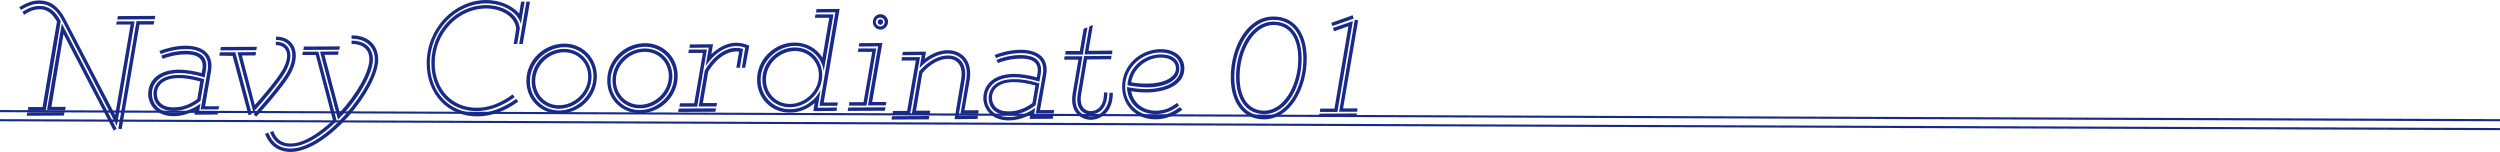 <?xml version="1.0" encoding="utf-8"?>
<!-- Generator: Adobe Illustrator 22.1.0, SVG Export Plug-In . SVG Version: 6.00 Build 0)  -->
<svg version="1.1" id="レイヤー_1" xmlns="http://www.w3.org/2000/svg" xmlns:xlink="http://www.w3.org/1999/xlink" x="0px"
	 y="0px" viewBox="0 0 1181.2 71.8" style="enable-background:new 0 0 1181.2 71.8;" xml:space="preserve">
<style type="text/css">
	.st0{fill:#182987;}
	.st1{fill:none;stroke:#182987;stroke-miterlimit:10;}
</style>
<g>
	<g>
		<path class="st0" d="M55.2,10.1l8.4,0l-8.4,49.4L29.4,9.6C26.5,4.1,23,1.8,18.5,1.8c-2.9,0-5.7,1.1-8.6,2.9L9.1,3.4
			c3-1.9,6.2-3.2,9.4-3.2c5.1,0,9.1,2.7,12.2,8.6l23.7,45.5l7.3-42.7l-6.8,0L55.2,10.1z M13.3,50.6l6.8,0l6.8-40.4
			c-2.4-4.2-5-5.9-8.3-5.8c-2.5,0-4.7,0.9-7.2,2.6l-0.8-1.4c2.7-1.8,5.3-2.8,8.1-2.8c4.2,0,7.3,2.1,10,7.2l-7.1,42.3l-8.3,0
			L13.3,50.6z M12.6,54.7l0.3-1.6l17.6-0.1l-0.3,1.6L12.6,54.7z M30.7,52.1l-8.5,0l7-41l25.9,49.8l-1.4,0.8L30,16.1l-5.7,34.4l6.8,0
			L30.7,52.1z M73.1,9.1L55.4,9.2l0.3-1.6l17.7-0.1L73.1,9.1z M55.9,60.8L64.5,10l8.4,0l-0.3,1.6l-6.7,0l-8.4,49.4L55.9,60.8z"/>
		<path class="st0" d="M102.8,54.1l-10.9,0.1l0.3-2c-3.4,1.8-6.9,2.7-10.2,2.7c-8.3,0-12-5.7-12-10.5c0-5.3,3.7-11.4,14.5-11.5
			c2.9,0,6.6,0.5,10.8,1.6l0.3-1.8c1-5.8-3.5-7.1-8-7c-4.4,0-8.9,1.3-10.7,2.1l-0.7-1.5C78.2,25.4,83,24,87.7,24
			c5.7,0,10.9,1.9,9.6,9.2l-0.6,3.4c-4.7-1.5-8.9-2.1-12.1-2.1c-9.5,0.1-12.9,5.4-12.8,9.9c0,4.2,3.1,8.9,10.4,8.9
			c4.1,0,8.6-1.5,12.5-4.3l-0.6,3.6l9.2-0.1L102.8,54.1z M96.5,37.4l-1.8,10.3c-4,3.1-8.5,4.7-12.7,4.7c-6.9,0-9.5-4.1-9.5-8
			c0-4.2,2.9-9,12-9C87.7,35.3,91.7,36,96.5,37.4z M93.2,46.8l1.4-8.3c-4-1.1-7.3-1.6-10.1-1.6c-7.9,0-10.4,4-10.4,7.4
			c0,3.2,2.1,6.5,7.9,6.4C85.7,50.8,89.6,49.5,93.2,46.8z M103.2,51.7l-8.4,0l3.3-18.4c1.4-7.9-4.6-10.2-10.4-10.1
			c-4.7,0-9.7,1.4-11.7,2.4l-0.7-1.5c2.2-1,7.5-2.5,12.4-2.5c6.7,0,13.6,2.8,12,12.1l-2.8,16.5l6.7,0L103.2,51.7z"/>
		<path class="st0" d="M103.6,26.3l0.3-1.6l7.3,0l7.8,29.3l-1.6,0.4l-7.5-28L103.6,26.3z M121.1,23.7l-17,0.1l0.3-1.6l17-0.1
			L121.1,23.7z M130.3,21.3l0-1.6c6.4,0,9.2,5.7,4.7,14c-3.3,5.8-13,16.7-15.3,19.3l-7.5-28.3l8.8-0.1l-0.3,1.6l-6.4,0l6.1,23.4
			c3.8-4.2,10.5-12.1,13.2-16.8C137.6,25.6,135.4,21.3,130.3,21.3z M119.8,54.1c0,0,12.2-13.3,16-20.1c4.8-8.7,1.7-15.2-5.4-15.1
			l0-1.6c8.5,0,12.2,7.8,6.9,17.5c-3.9,7-16.2,20.3-16.2,20.3L119.8,54.1z"/>
		<path class="st0" d="M126.8,62.7c2.2,6,6.7,7.5,10.4,7.5c16.7-0.1,40-29.6,39.9-42.1c0-5.2-3.5-9.8-11-9.8l0-1.6
			c8.6,0,12.6,5.3,12.6,11.4c0.1,13.4-23.7,43.6-41.5,43.7c-4,0-9.4-1.7-12-8.6L126.8,62.7z M129.1,61.9c1.7,4.7,5,5.9,8.1,5.9
			c6.2,0,13.5-4.8,20.1-11L149.2,26l-6.4,0l0.3-1.6l7.3,0l8.7,32.8c-7,6.9-15,12.1-21.9,12.1c-3.6,0-7.6-1.3-9.6-6.9L129.1,61.9z
			 M160.3,23.5l-17,0.1l0.3-1.6l17-0.1L160.3,23.5z M166.1,20.8l0-1.6c7,0,10.1,4,10.1,8.9c0,6.9-7.2,19.1-16.5,28.4l-8.5-32.1
			l8.8-0.1l-0.3,1.6l-6.4,0l7.2,27.3c8-8.7,14-19.2,14-25.2C174.6,24,172,20.7,166.1,20.8z"/>
		<path class="st0" d="M246.2,0.8l1.7,0l-1.8,10.5c-1.8-6.2-9.1-9.7-16.5-9.7c-14.2,0.1-26.6,12.7-26.5,28.5
			c0.1,13.6,9.4,23.4,22.5,23.3c5.9,0,12.2-2.3,18.3-6.7l1,1.3c-6.3,4.6-13,7-19.2,7c-14,0.1-24-10.4-24.1-24.9
			c-0.1-16.7,13-30,28.1-30.1c6,0,12.1,2.3,15.6,6.4L246.2,0.8z M242.7,20.8l1.2-7.3c-0.7-5.9-7.2-9.5-14.4-9.5
			c-12.9,0.1-24.2,11.5-24.1,26c0.1,12.3,8.3,21,20,20.9c5.5,0,11-2,16.8-6.3l1,1.3c-6,4.4-12,6.5-17.8,6.6
			c-12.7,0.1-21.5-9.2-21.6-22.5c-0.1-15.4,11.8-27.5,25.7-27.6c8,0,15.4,4,16.1,11.1l-1.2,7.2L242.7,20.8z M245.3,20.8l3.4-20
			l1.7,0l-3.4,20L245.3,20.8z"/>
		<path class="st0" d="M266.5,20.6c8.8-0.1,15.5,6.8,15.5,15.4c0.1,9.8-8.2,17.7-17.8,17.7c-8.8,0.1-15.5-6.8-15.5-15.4
			C248.6,28.6,256.9,20.7,266.5,20.6z M264.2,52.2c8.6-0.1,16.2-7.4,16.2-16.1c0-7.7-6.1-13.9-13.8-13.8
			c-8.6,0.1-16.3,7.4-16.2,16.1C250.3,46,256.4,52.2,264.2,52.2z M266.5,23.1c7.4,0,12.9,5.7,13,13c0,8.4-7.1,15.2-15.3,15.3
			c-7.4,0-13-5.7-13-13C251.1,29.9,258.2,23.1,266.5,23.1z M264.2,49.7c7.3,0,13.8-6.3,13.7-13.6c0-6.4-4.9-11.4-11.3-11.4
			c-7.3,0-13.8,6.3-13.7,13.6C252.9,44.7,257.7,49.8,264.2,49.7z"/>
		<path class="st0" d="M304.7,20.4c8.8-0.1,15.5,6.8,15.5,15.4c0.1,9.8-8.2,17.7-17.8,17.7c-8.8,0.1-15.5-6.8-15.5-15.4
			C286.8,28.4,295.1,20.4,304.7,20.4z M302.3,52c8.6-0.1,16.2-7.4,16.2-16.1c0-7.7-6.1-13.9-13.8-13.8c-8.6,0.1-16.3,7.4-16.2,16.1
			C288.5,45.8,294.5,52,302.3,52z M304.7,22.9c7.4,0,12.9,5.7,13,13c0,8.4-7.1,15.2-15.3,15.3c-7.4,0-13-5.7-13-13
			C289.2,29.7,296.4,22.9,304.7,22.9z M302.3,49.5c7.3,0,13.8-6.3,13.7-13.6c0-6.4-4.9-11.4-11.3-11.4c-7.3,0-13.8,6.3-13.7,13.6
			C291,44.5,295.9,49.5,302.3,49.5z"/>
		<path class="st0" d="M320.7,51.3l17.6-0.1l-0.3,1.6l-17.6,0.1L320.7,51.3z M325.2,25l0.3-1.6l8.5,0l-4.6,27l-8.4,0l0.3-1.6l6.7,0
			l4.1-23.8L325.2,25z M350.5,32l1.6-9.5c-8.5-3-15.5,3.9-18.7,8.7l1.5-8.7l-9.2,0.1l0.3-1.6l10.9-0.1l-0.8,4.7
			c4.3-4.1,10.6-7.4,17.9-4L352.1,32L350.5,32z M347.9,32l1.3-7.6c-6.8-0.9-12.5,5.7-14.6,9.5l-2.5,14.8l6.7,0l-0.3,1.6l-8.4,0
			l2.9-17c2.4-4.3,9.3-12.8,18.1-10.2l-1.5,8.9L347.9,32z"/>
		<path class="st0" d="M373.2,51.6c6.2,0,11.8-3.8,14.5-9.1l-1.4,8.4l9.2-0.1l-0.3,1.6l-10.9,0.1l0.6-3.8c-3.2,2.8-7.3,4.5-11.7,4.5
			c-8.8,0.1-15.5-6.8-15.5-15.4c-0.1-9.8,8.2-17.7,17.8-17.7c5.6,0,10.4,2.8,13.1,7.1l3.2-18.8l-6.8,0l0.3-1.6l8.5,0l-4.6,26.8
			c-0.9-6.7-6.6-11.9-13.6-11.9c-8.6,0.1-16.3,7.4-16.2,16.1C359.4,45.4,365.4,51.6,373.2,51.6z M375.5,22.4c7.4,0,12.9,5.7,13,13
			c0,8.4-7.1,15.2-15.3,15.3c-7.4,0-13-5.7-13-13C360.1,29.3,367.3,22.5,375.5,22.4z M373.2,49.1c7.3,0,13.8-6.3,13.7-13.6
			c0-6.4-4.9-11.4-11.3-11.4c-7.3,0-13.8,6.3-13.7,13.6C361.9,44.1,366.8,49.1,373.2,49.1z M395.6,50l-8.4,0l7.5-44.2l-9.2,0.1
			l0.3-1.6l10.9-0.1l-7.5,44.2l6.7,0L395.6,50z"/>
		<path class="st0" d="M400.8,50.8l17.6-0.1l-0.3,1.6l-17.6,0.1L400.8,50.8z M401.3,48.3l6.7,0l4.1-23.8l-6.8,0l0.3-1.6l8.4,0
			l-4.6,27l-8.3,0L401.3,48.3z M418.5,49.8l-8.4,0l4.8-27.9l-9.2,0.1l0.3-1.6l10.9-0.1l-4.8,27.9l6.7,0L418.5,49.8z M416,6.7
			c2,0,3.6,1.7,3.6,3.6S418,14,416.1,14c-2,0-3.7-1.6-3.7-3.6S414,6.7,416,6.7z M416,12.5c1.1,0,2-1,2-2.1s-0.9-2.1-2.1-2.1
			c-1.2,0-2.1,1-2.1,2.1S414.8,12.5,416,12.5z M416,9.1c0.7,0,1.2,0.5,1.2,1.3c0,0.7-0.5,1.3-1.2,1.3s-1.3-0.5-1.3-1.3
			S415.2,9.1,416,9.1z"/>
		<path class="st0" d="M439.1,54.8l-0.3,1.6l-17.6,0.1l0.3-1.6L439.1,54.8z M425.9,28.6l0.3-1.6l8.5,0L430,54l-8.3,0l0.2-1.6l6.7,0
			l4.1-23.8L425.9,28.6z M462.2,53.8l-8.4,0l2.7-15.8c1.6-9.2-3.7-12.7-8.7-12.7c-4.7,0-9.5,2.8-13.3,6.8l1-6.1l-9.2,0.1l0.3-1.6
			l10.9-0.1l-0.6,3.4c3.3-2.5,7.2-4.1,10.9-4.1c5.8,0,12.1,4.1,10.3,14.5l-2.4,13.9l6.7,0L462.2,53.8z M452.9,54.7l9.2-0.1l-0.3,1.6
			L451,56.3l3.1-18.7c1.2-7.2-2.4-9.8-6.2-9.8c-4.1,0-8.6,2.6-12.1,6.7l-3,17.8l6.7,0l-0.3,1.6l-8.4,0l3.5-20.2
			c3.9-4.5,8.8-7.5,13.6-7.5c4.7,0,9.3,3.1,7.9,11.7L452.9,54.7z"/>
		<path class="st0" d="M497.4,56.1l-10.9,0.1l0.3-2c-3.4,1.8-6.9,2.7-10.2,2.7c-8.3,0-12-5.7-12-10.5c0-5.3,3.7-11.4,14.5-11.5
			c2.9,0,6.6,0.5,10.8,1.6l0.3-1.8c1-5.8-3.5-7.1-8-7c-4.4,0-8.9,1.3-10.7,2.1l-0.7-1.5c1.9-0.9,6.7-2.3,11.3-2.3
			c5.7,0,10.9,1.9,9.6,9.2l-0.6,3.4c-4.7-1.5-8.9-2.1-12.1-2.1c-9.5,0.1-12.9,5.4-12.8,9.9c0,4.2,3.1,8.9,10.4,8.9
			c4.1,0,8.6-1.5,12.5-4.3l-0.6,3.6l9.2-0.1L497.4,56.1z M491.1,39.4l-1.8,10.3c-4,3.1-8.5,4.7-12.7,4.7c-6.9,0-9.5-4.1-9.5-8
			c0-4.2,2.9-9,12-9C482.2,37.3,486.3,37.9,491.1,39.4z M487.8,48.7l1.4-8.3c-4-1.1-7.3-1.6-10.1-1.6c-7.9,0-10.4,4-10.4,7.4
			c0,3.2,2.1,6.5,7.9,6.4C480.2,52.7,484.1,51.4,487.8,48.7z M497.8,53.6l-8.4,0l3.3-18.4c1.4-7.9-4.6-10.2-10.4-10.1
			c-4.7,0-9.7,1.4-11.7,2.4l-0.7-1.5c2.2-1,7.5-2.5,12.4-2.5c6.7,0,13.6,2.8,12,12L491.4,52l6.7,0L497.8,53.6z"/>
		<path class="st0" d="M503,26.6l8.4,0l-3,17.9c-1.3,7.6,3.2,10.5,7,10.5c3.7,0,8.8-2.8,8.8-11.2l1.6,0c0.1,9.5-6.1,12.8-10.4,12.8
			c-4.5,0-10.1-3.5-8.6-12.4l2.7-16l-6.7,0L503,26.6z M503.5,24.1l6.7,0l1.8-10.5l1.8-0.7l-2.2,12.9l-8.3,0L503.5,24.1z M521.6,43.7
			l1.6,0c0,8-4.4,10.3-7.9,10.4c-3.4,0-7.3-2.5-6.1-9.6l3-18l13-0.1l-0.3,1.6l-11.3,0.1l-2.8,16.7c-0.9,5.6,1.9,7.7,4.5,7.7
			C518.2,52.5,521.7,50.5,521.6,43.7z M525.4,25.6l-13,0.1l2.3-13.2l1.7-0.7L514.3,24l11.3-0.1L525.4,25.6z"/>
		<path class="st0" d="M558.7,51.8c-3,2.4-7.4,4.5-12.5,4.6c-9.7,0.1-16-6.9-16-15.4c-0.1-9.9,8.3-17.7,18.2-17.8
			c6.8,0,11.2,3.8,11.2,9.1c0,7.6-8.3,11.3-17.8,11.4c-2.5,0-5-0.2-7.3-0.6c0.9,5.3,5.3,9.2,11.7,9.2c4.1,0,7.3-1.6,9.9-3.7l1,1.3
			c-2.8,2.2-6.4,4-11,4c-8.2,0-13.5-5.6-13.6-12.8c2.8,0.6,6.1,1,9.2,1c8.7-0.1,16.2-3.5,16.1-9.8c0-4.4-3.5-7.5-9.6-7.5
			c-8.9,0.1-16.6,7.3-16.6,16.2c0,7.6,5.8,13.8,14.4,13.8c4.7,0,8.6-2,11.4-4.2L558.7,51.8z M532.7,40.3c0.4-8.2,7.4-14.6,15.8-14.6
			c5.6,0,8.7,2.7,8.7,6.7c0,5.7-6.7,8.9-15.3,8.9C538.7,41.2,535.4,40.8,532.7,40.3z M534.5,38.9c2.3,0.4,4.9,0.6,7.4,0.6
			c7.9,0,13.7-2.9,13.7-7.2c0-2.9-2.5-5.1-7.1-5.1C541.5,27.3,535.5,32.4,534.5,38.9z"/>
		<path class="st0" d="M601.6,7.8c9.7-0.1,15.8,7.5,15.8,19.8c0.1,14.2-7.8,28.7-20.1,28.8c-9.6,0.1-15.8-7.6-15.8-19.9
			C581.5,22.3,589.2,7.8,601.6,7.8z M597.4,54.8c11-0.1,18.5-13.7,18.4-27.2c-0.1-11.5-5.4-18.3-14.2-18.2
			c-11.1,0.1-18.5,13.7-18.4,27.1C583.2,48.1,588.7,54.8,597.4,54.8z M601.6,10.2c8.3,0,13.3,6.3,13.4,17.4
			c0.1,13.3-7,26.3-17.6,26.3c-8.2,0-13.3-6.3-13.4-17.4C583.9,23.3,591,10.3,601.6,10.2z M597.4,52.3c9.2-0.1,16.1-12.2,16-24.7
			c-0.1-10.3-4.6-15.8-11.7-15.8c-9.4,0.1-16.1,12.2-16,24.6C585.7,46.7,590.3,52.3,597.4,52.3z"/>
		<path class="st0" d="M623.1,55.3l0.3-1.6l17.7-0.1l-0.3,1.6L623.1,55.3z M623.8,51.3l6.7,0l6.6-38.9l-6.8,2.4l-0.5-1.6l9.4-3.2
			l-7.3,42.9l-8.3,0L623.8,51.3z M639.1,7.2l0.5,1.6l-10.1,3.5l-0.5-1.5L639.1,7.2z M641.2,52.8l-8.5,0l7.4-43.5l1.6,0.3l-7.1,41.6
			l6.8,0L641.2,52.8z"/>
	</g>
	<line class="st1" x1="1181.2" y1="56.8" x2="0" y2="52.5"/>
	<line class="st1" x1="1181.2" y1="61" x2="0" y2="56.8"/>
</g>
</svg>
